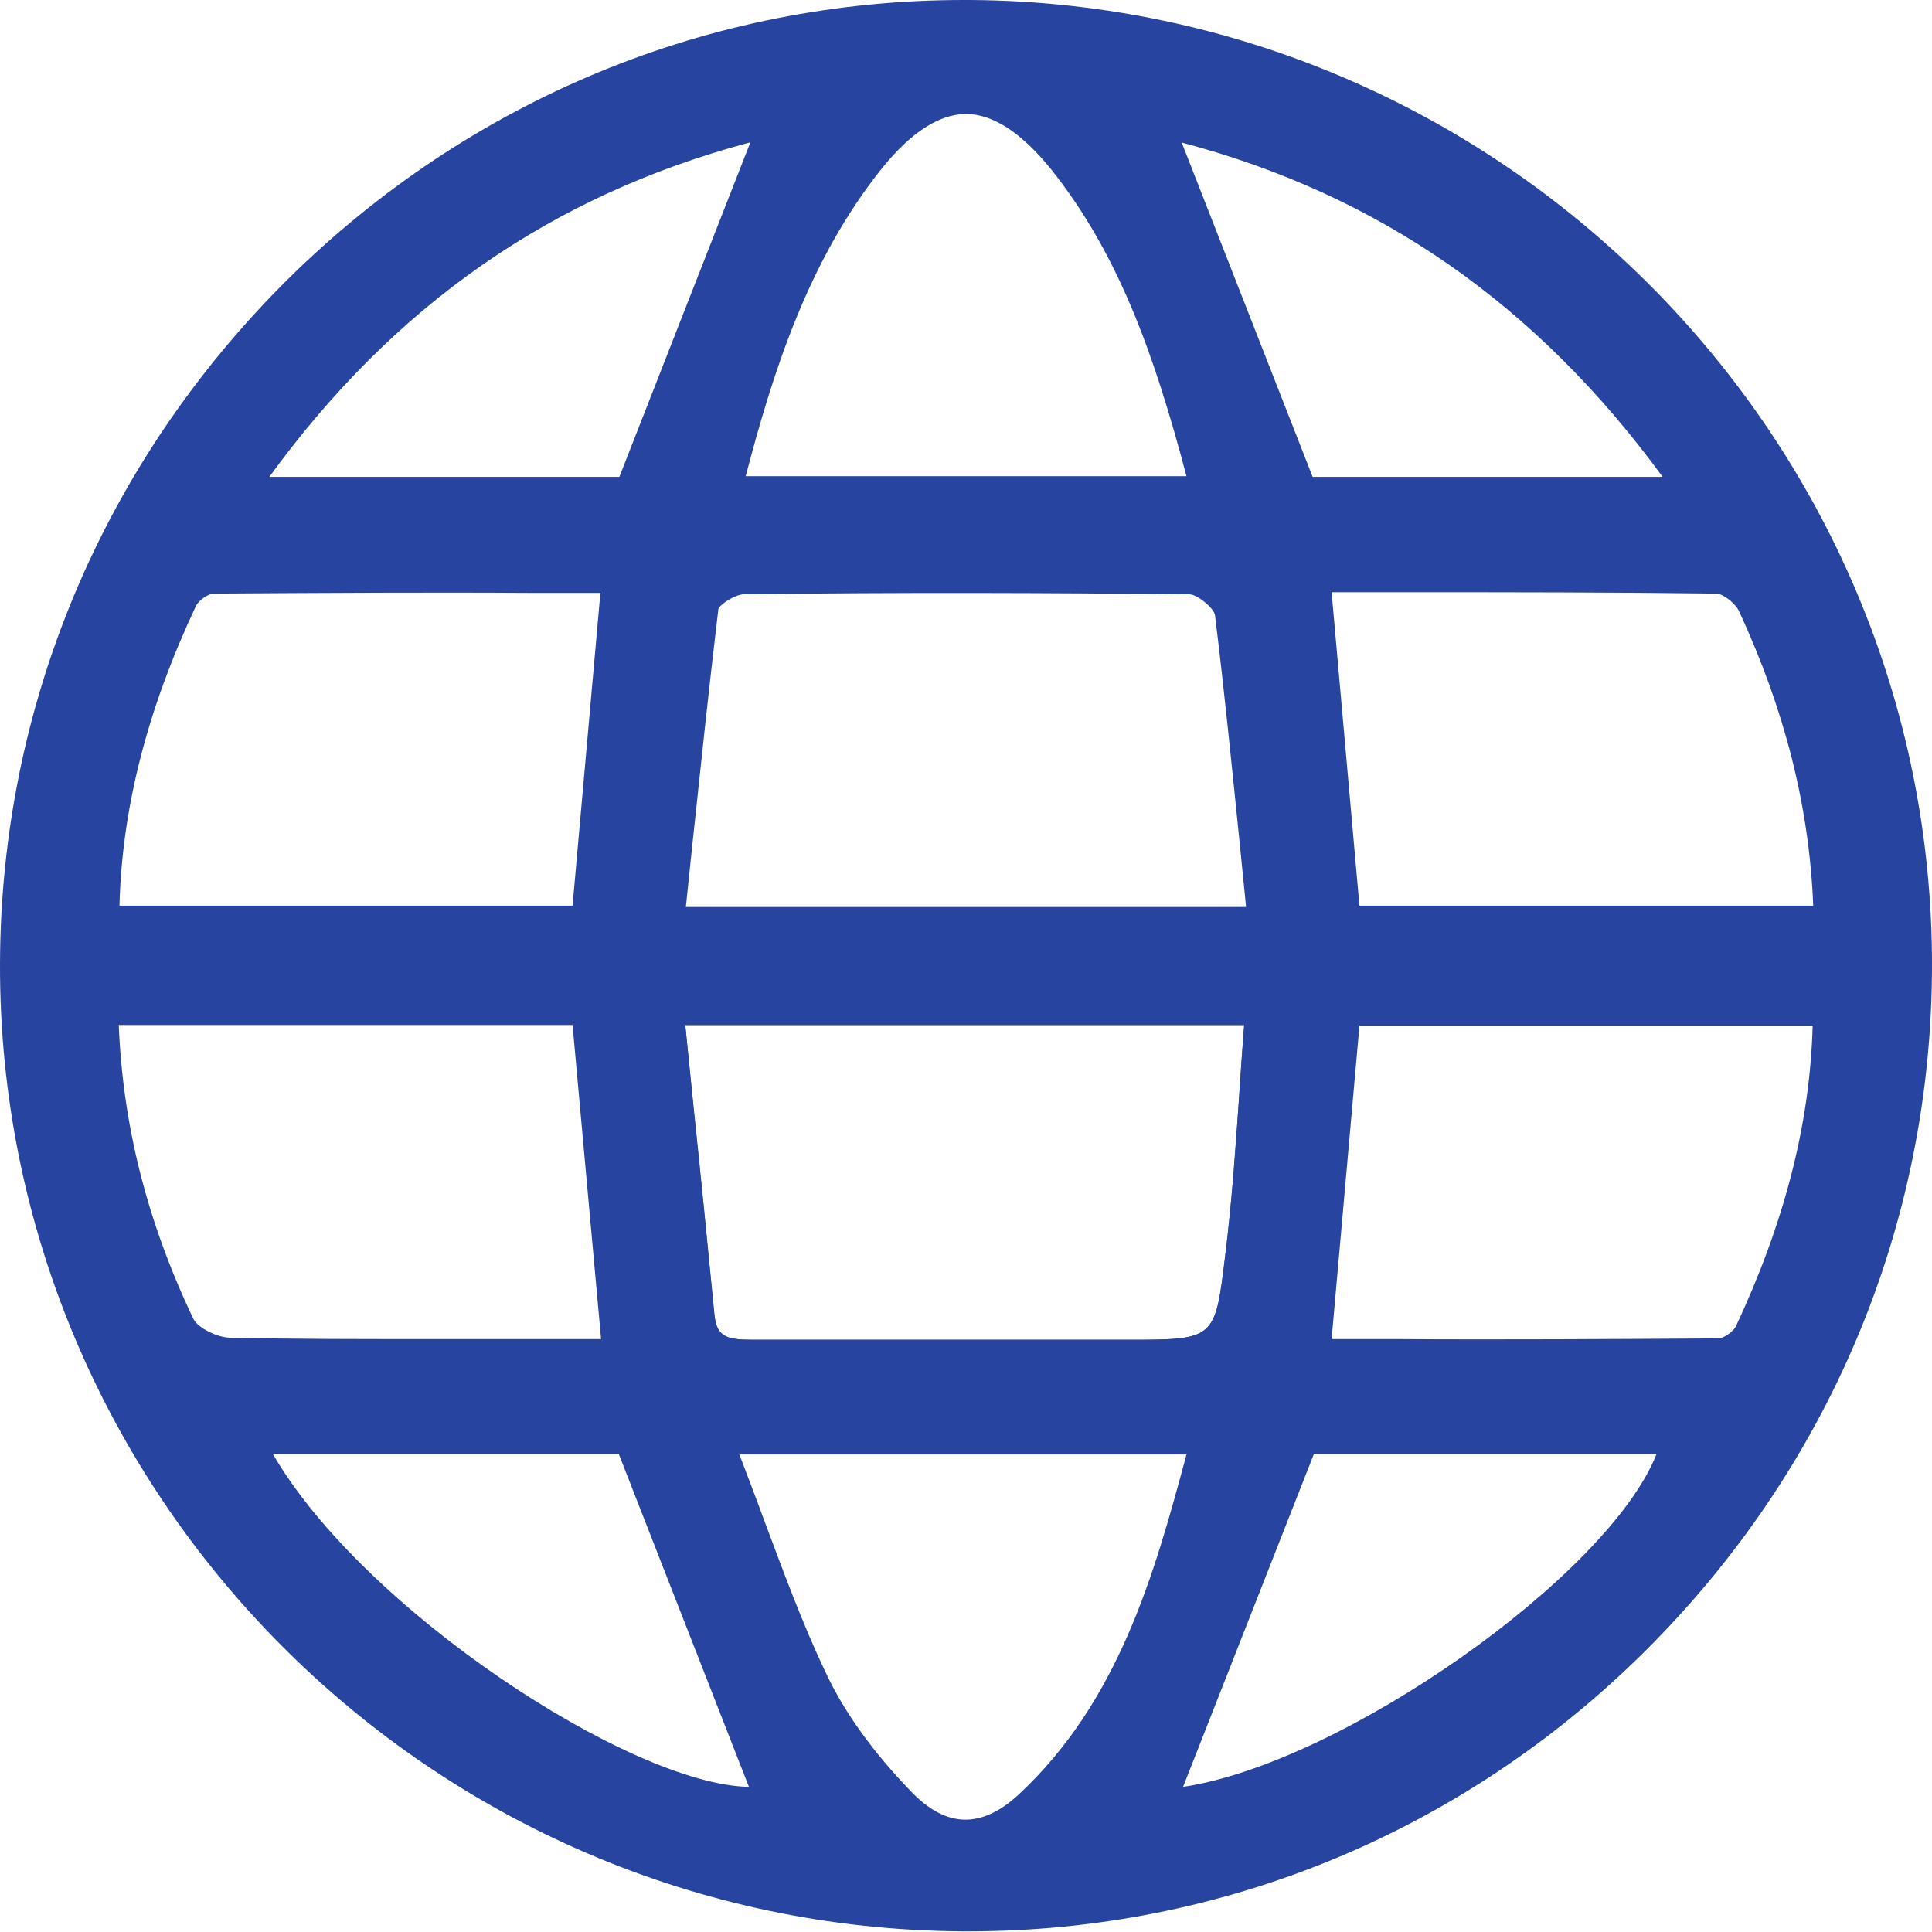 <svg width="17" height="17" viewBox="0 0 17 17" fill="none" xmlns="http://www.w3.org/2000/svg">
<g id="Layer_1" clip-path="url(#clip0_1198_5922)">
<path id="Vector" d="M8.536 0H8.482C6.25 0 4.137 0.871 2.531 2.459C0.907 4.071 0.006 6.208 2.80791e-05 8.482C-0.012 13.144 3.784 16.964 8.464 16.994H8.524C10.756 16.994 12.869 16.122 14.469 14.535C16.093 12.923 16.994 10.786 17 8.512C17.012 3.85 13.216 0.03 8.536 0ZM11.55 4.196L10.398 1.254C12.135 1.713 13.52 2.68 14.63 4.196H11.55ZM10.44 12.798C10.153 13.872 9.837 14.976 8.966 15.788C8.637 16.093 8.327 16.087 8.017 15.764C7.688 15.424 7.432 15.072 7.27 14.726C7.061 14.29 6.894 13.83 6.715 13.353C6.65 13.174 6.578 12.989 6.506 12.798H10.446H10.44ZM6.602 1.254L5.45 4.196H2.37C3.468 2.686 4.853 1.719 6.596 1.254H6.602ZM10.971 7.981H6.035L6.089 7.461C6.166 6.739 6.238 6.053 6.321 5.36C6.333 5.318 6.471 5.229 6.548 5.229C7.951 5.211 9.234 5.217 10.464 5.229C10.536 5.229 10.685 5.354 10.691 5.414C10.774 6.083 10.84 6.751 10.912 7.455L10.965 7.987L10.971 7.981ZM10.947 9.019C10.935 9.216 10.918 9.407 10.906 9.604C10.876 10.082 10.84 10.571 10.78 11.049C10.691 11.789 10.691 11.789 9.921 11.789H9.019C8.225 11.789 7.432 11.789 6.632 11.789H6.614C6.399 11.789 6.303 11.765 6.285 11.568C6.226 10.959 6.166 10.356 6.1 9.73L6.029 9.019H10.941H10.947ZM6.56 4.196C6.793 3.307 7.103 2.298 7.766 1.474C8.017 1.164 8.267 1.003 8.5 1.003C8.739 1.003 8.989 1.17 9.246 1.486C9.837 2.226 10.153 3.104 10.44 4.19H6.56V4.196ZM1.051 7.969C1.074 7.097 1.301 6.232 1.725 5.33C1.749 5.283 1.833 5.223 1.88 5.223C2.817 5.217 3.755 5.211 4.692 5.217H5.283L5.038 7.969H1.051ZM3.683 11.783C3.14 11.783 2.579 11.783 2.03 11.771C1.91 11.771 1.737 11.681 1.701 11.604C1.289 10.738 1.08 9.891 1.045 9.019H5.038L5.289 11.783H4.244C4.059 11.783 3.868 11.783 3.683 11.783ZM5.444 12.792L6.59 15.723C5.551 15.705 3.193 14.165 2.4 12.792H5.444ZM14.577 12.792C14.159 13.86 11.813 15.514 10.41 15.723L11.562 12.792H14.577ZM15.95 9.025C15.926 9.897 15.699 10.762 15.275 11.67C15.251 11.717 15.168 11.777 15.12 11.777C14.177 11.783 13.216 11.789 12.284 11.783H11.717L11.962 9.025H15.95ZM15.955 7.969H11.962L11.717 5.211H12.338C13.287 5.211 14.183 5.211 15.102 5.223C15.162 5.223 15.275 5.312 15.305 5.384C15.705 6.25 15.92 7.097 15.955 7.969Z" fill="#2744A0"/>
<g id="Group">
<path id="Vector_2" d="M6.603 11.938C6.424 11.938 6.174 11.92 6.138 11.58C6.078 10.971 6.018 10.368 5.953 9.742L5.863 8.864H11.104V8.942C11.08 9.163 11.068 9.384 11.05 9.604C11.021 10.082 10.985 10.571 10.925 11.055C10.824 11.909 10.758 11.926 9.916 11.926H9.015C8.221 11.926 7.427 11.926 6.627 11.926H6.597L6.603 11.938ZM6.03 9.019L6.102 9.73C6.168 10.357 6.227 10.959 6.287 11.568C6.305 11.765 6.401 11.789 6.615 11.789H6.633C7.427 11.789 8.221 11.789 9.021 11.789H9.916C9.916 11.789 9.916 11.789 9.922 11.789C10.692 11.789 10.692 11.789 10.782 11.049C10.841 10.571 10.871 10.082 10.907 9.604C10.919 9.413 10.931 9.216 10.949 9.019H6.036H6.03Z" fill="#2744A0"/>
</g>
</g>
<defs>
<clipPath id="clip0_1198_5922">
<rect width="17" height="17" fill="white"/>
</clipPath>
</defs>
</svg>
